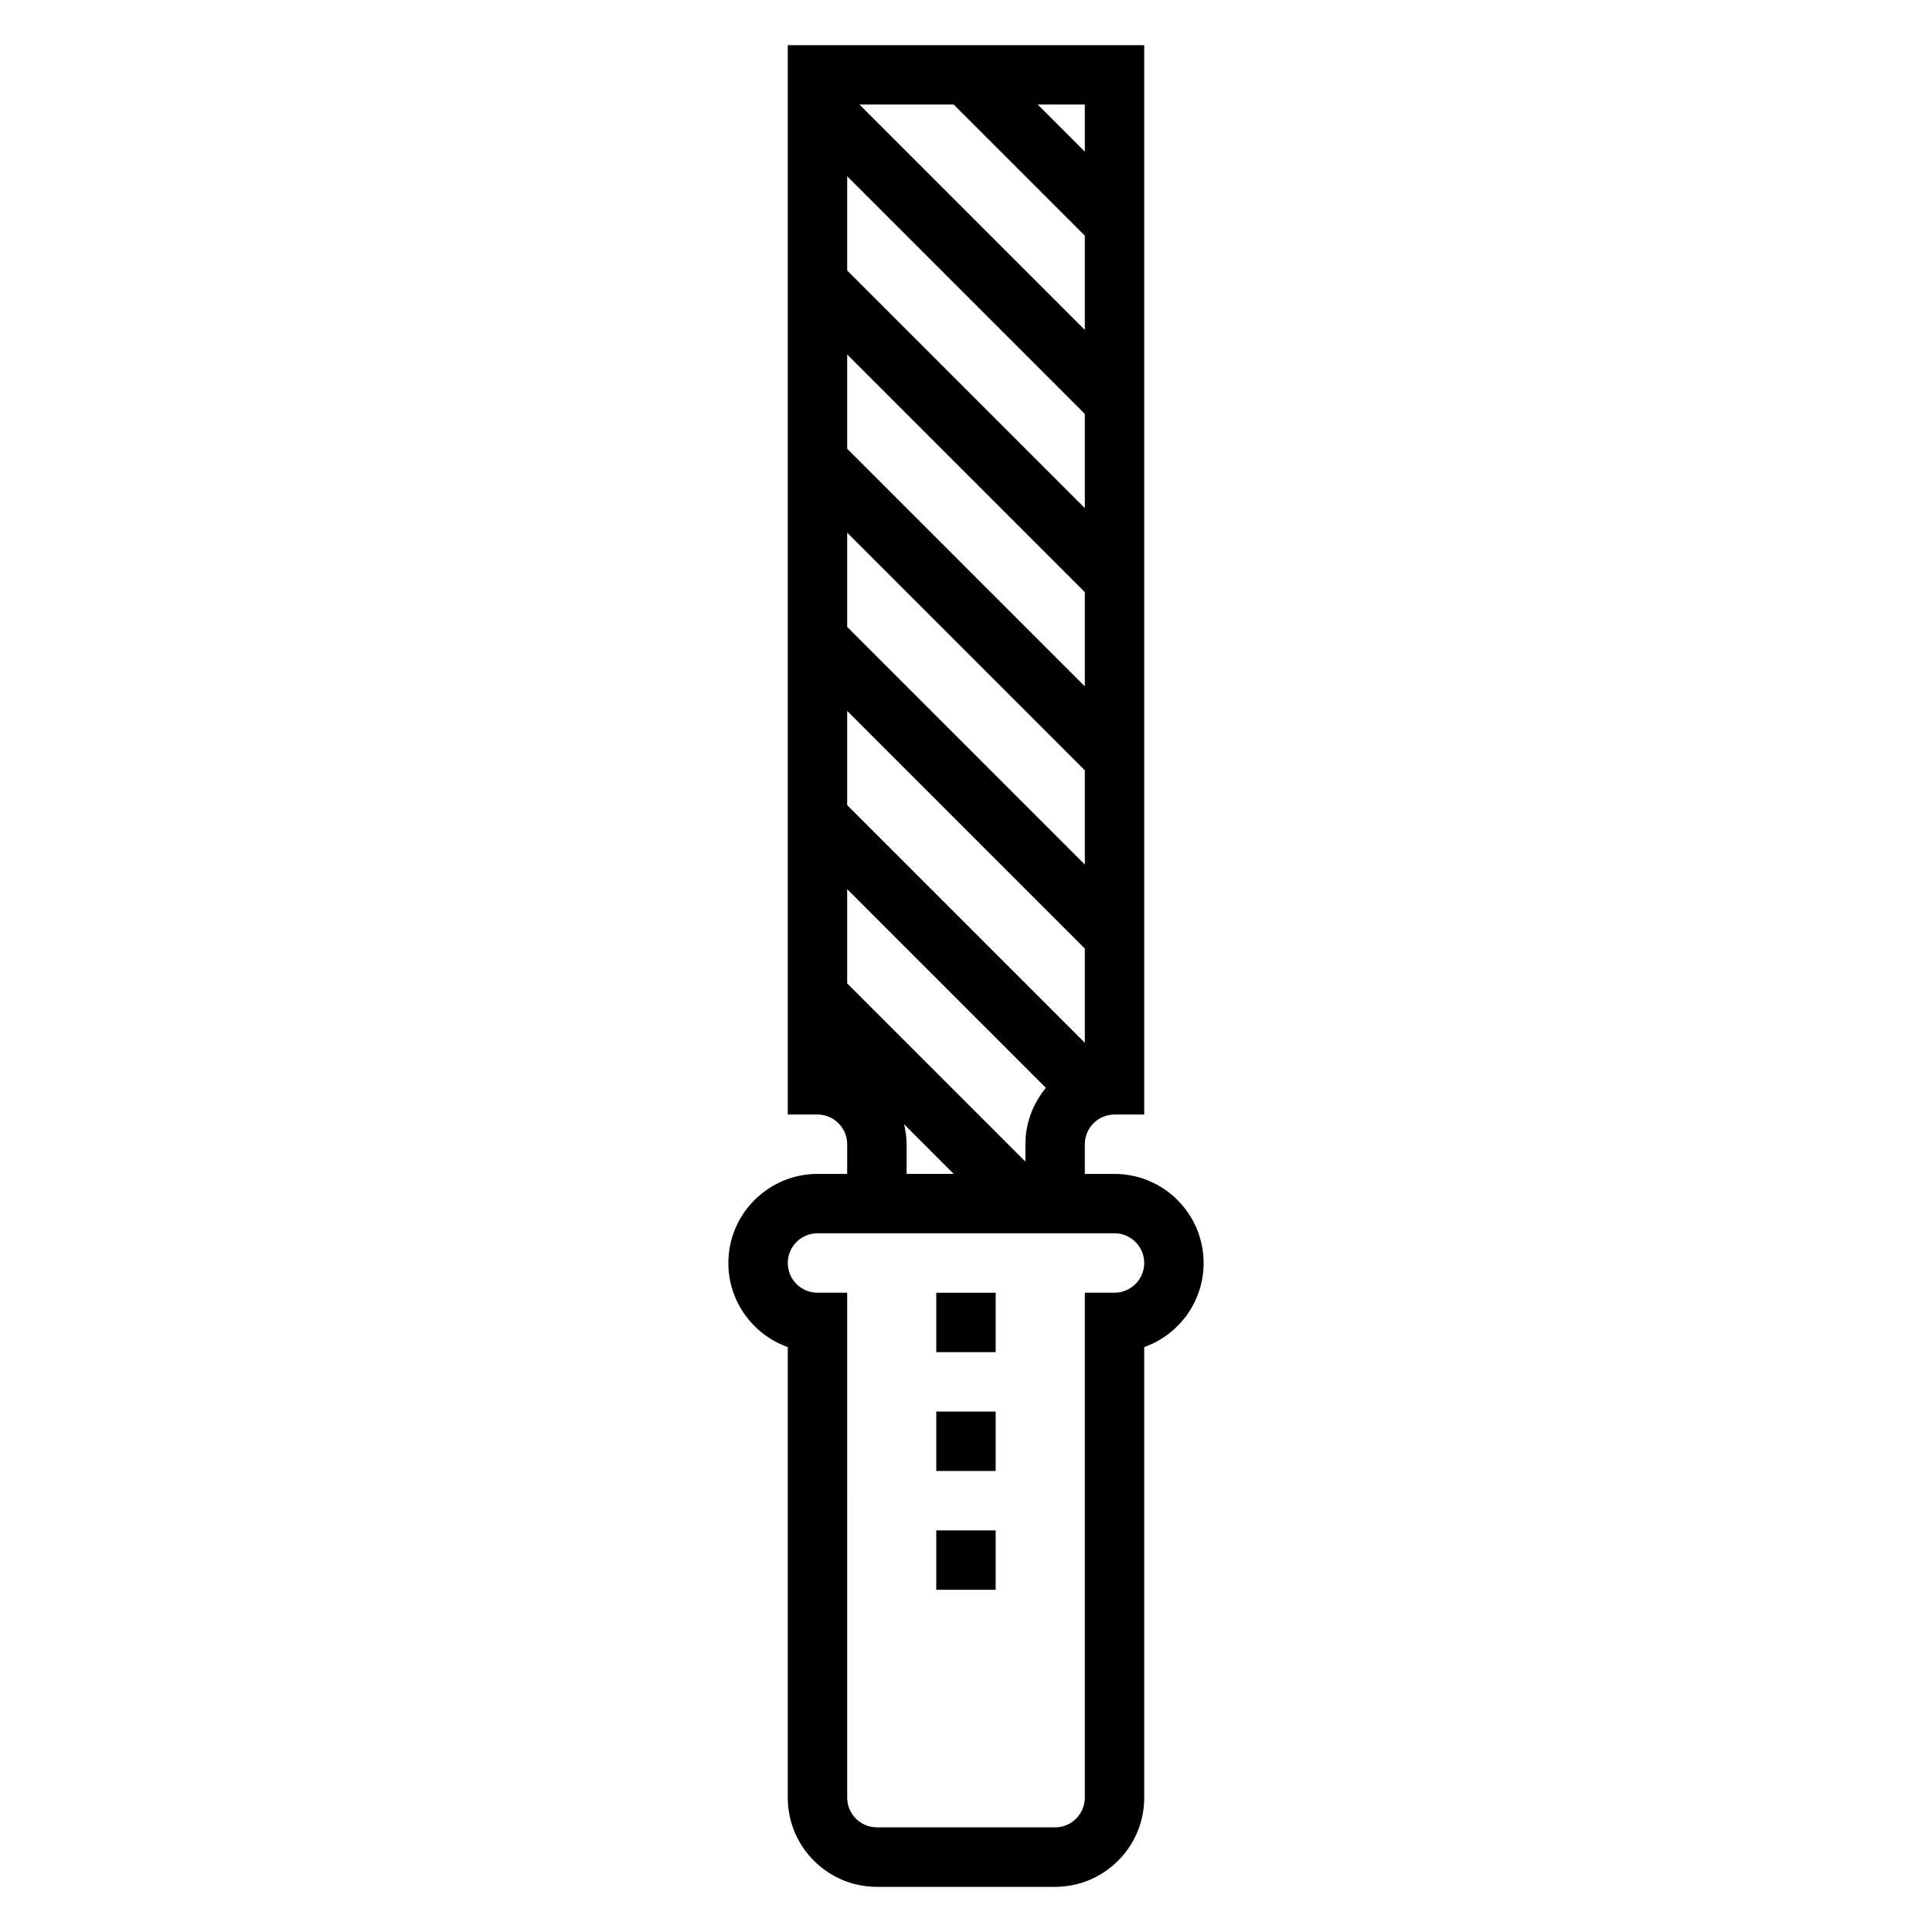 <?xml version="1.0" encoding="UTF-8"?>
<!-- Uploaded to: SVG Repo, www.svgrepo.com, Generator: SVG Repo Mixer Tools -->
<svg fill="#000000" width="800px" height="800px" version="1.1" viewBox="144 144 512 512" xmlns="http://www.w3.org/2000/svg">
 <g>
  <path d="m439.36 455.1h-7.871v-7.871c0-4.336 3.535-7.871 7.871-7.871h7.871v-283.39h-94.465v283.39h7.871c4.336 0 7.871 3.535 7.871 7.871v7.871h-7.871c-13.02 0-23.617 10.598-23.617 23.617 0 10.266 6.582 19.02 15.742 22.27l0.004 119.43c0 13.02 10.598 23.617 23.617 23.617h47.23c13.02 0 23.617-10.598 23.617-23.617v-119.43c9.164-3.25 15.742-12.004 15.742-22.27 0.004-13.02-10.594-23.617-23.613-23.617zm-7.871-223.68-59.719-59.715h24.969l34.75 34.746zm0 22.262v24.969l-62.977-62.977v-24.969zm0 47.234v24.969l-62.977-62.977v-24.969zm0 47.23v24.969l-62.977-62.977v-24.969zm0 47.234v24.969l-62.977-62.977v-24.969zm-62.977 9.227v-24.969l52.656 52.656c-3.363 4.074-5.426 9.246-5.426 14.93v4.613zm62.977-220.42-12.488-12.484h12.488zm-47.902 257.75 13.152 13.152h-12.484v-7.871c0-1.824-0.273-3.574-0.668-5.281zm55.773 44.641h-7.871v133.82c0 4.336-3.535 7.871-7.871 7.871h-47.23c-4.336 0-7.871-3.535-7.871-7.871l-0.004-133.82h-7.871c-4.336 0-7.871-3.535-7.871-7.871s3.535-7.871 7.871-7.871h78.719c4.336 0 7.871 3.535 7.871 7.871s-3.535 7.871-7.871 7.871z"/>
  <path d="m392.12 486.59h15.742v15.742h-15.742z"/>
  <path d="m392.12 518.08h15.742v15.742h-15.742z"/>
  <path d="m392.12 549.57h15.742v15.742h-15.742z"/>
 </g>
</svg>